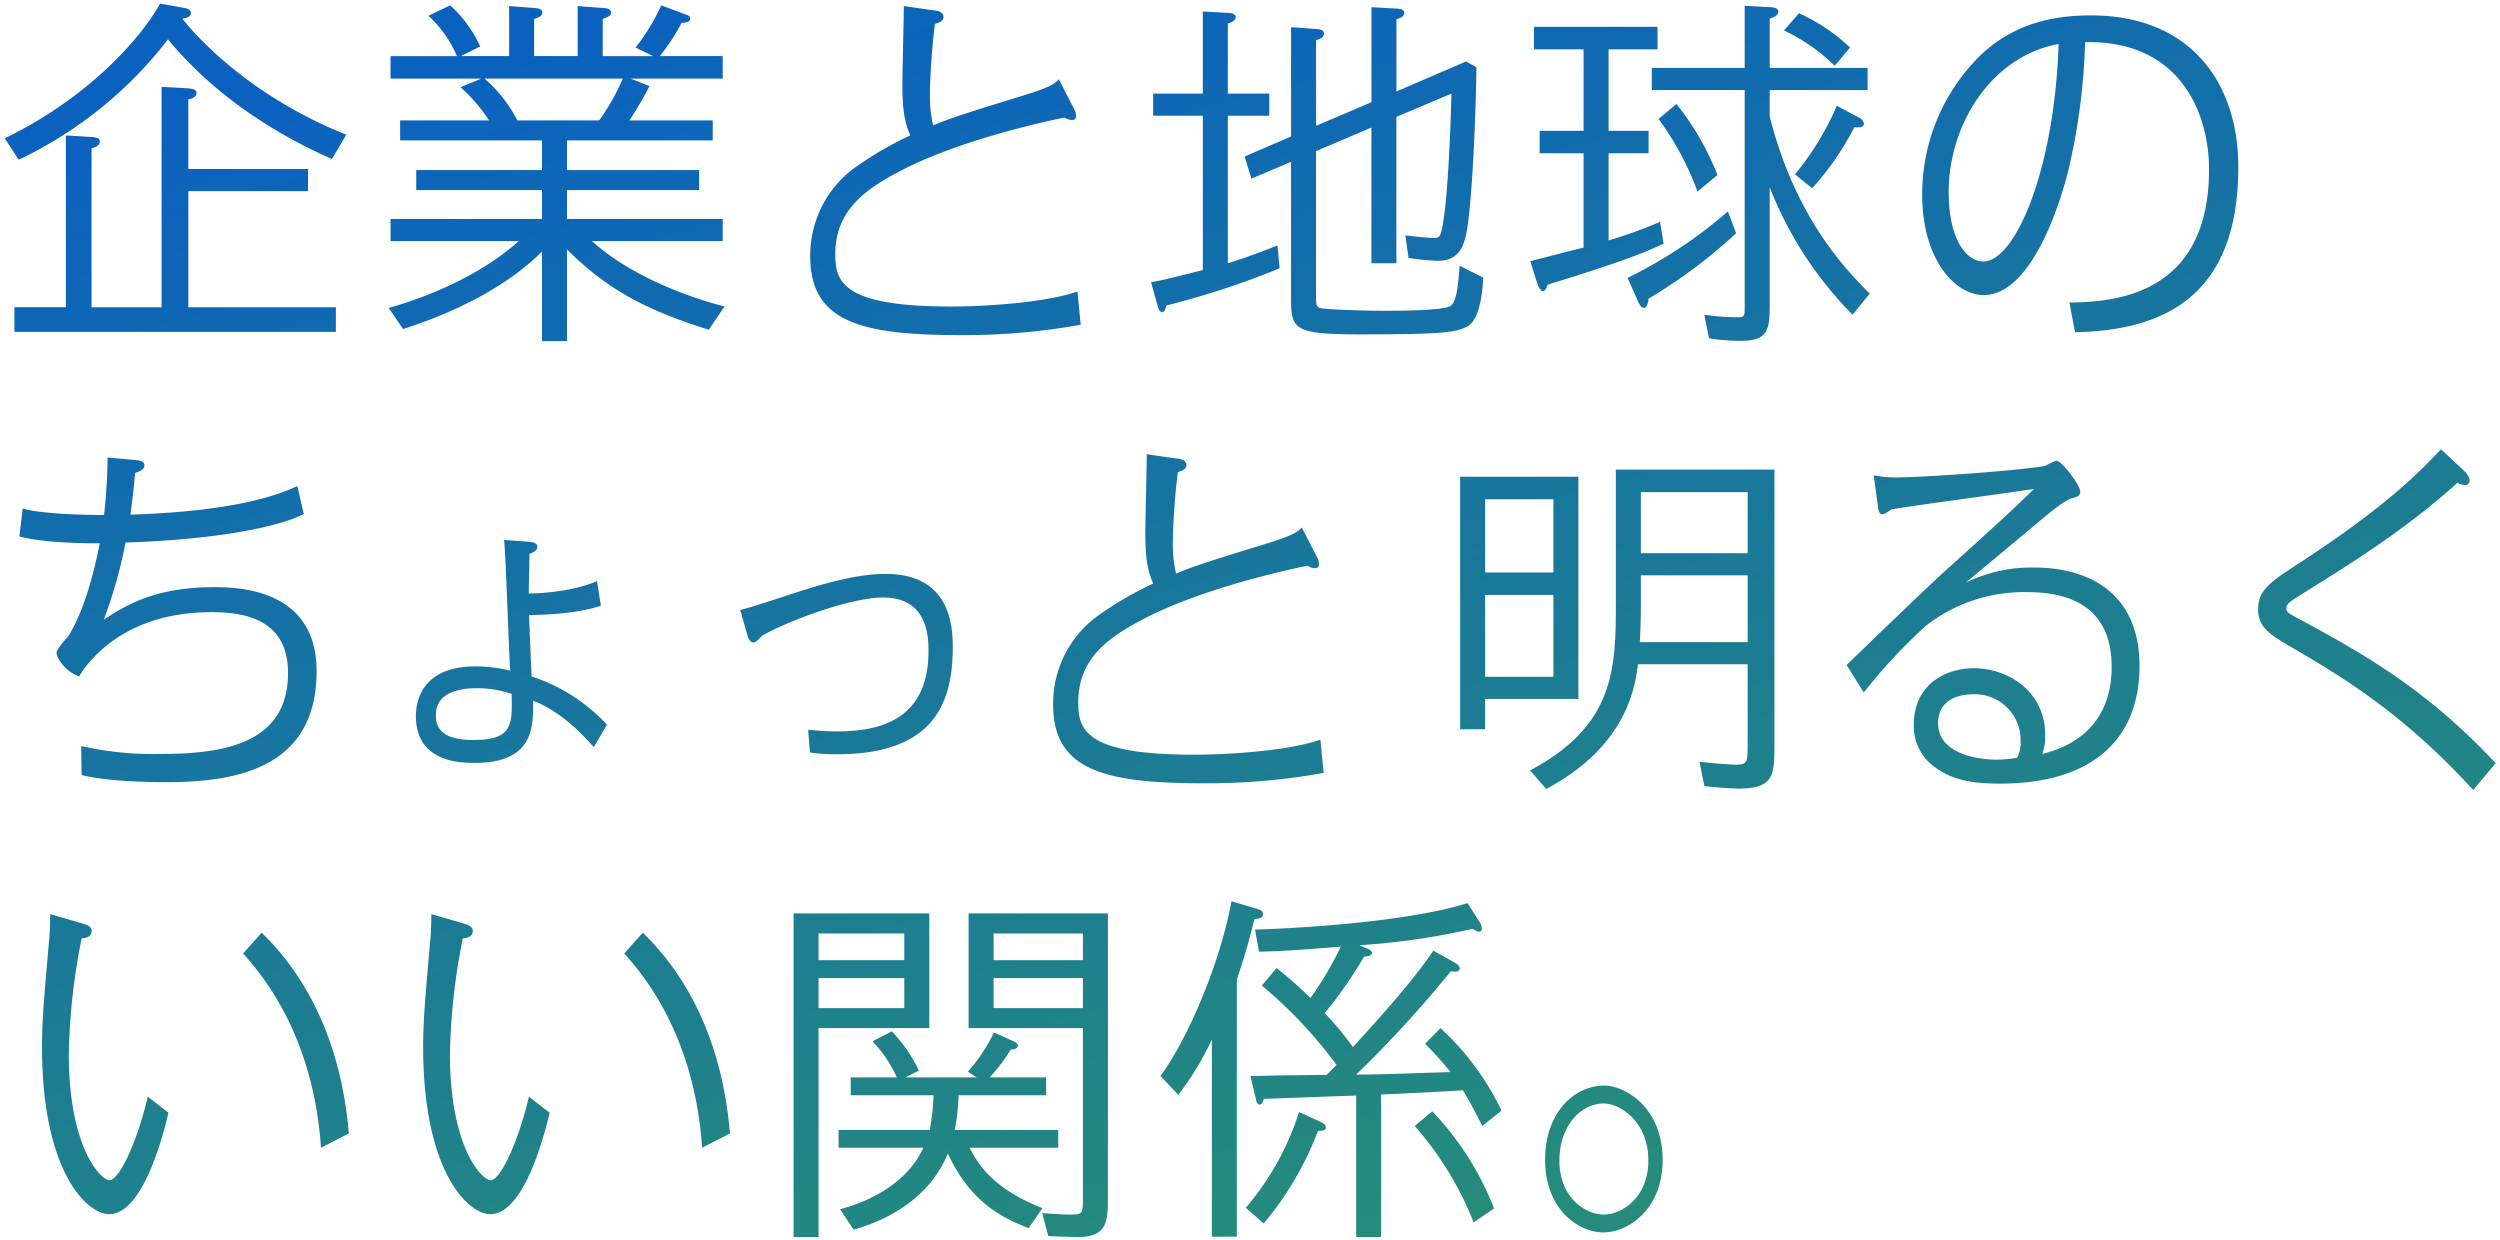 <svg xmlns="http://www.w3.org/2000/svg" xmlns:xlink="http://www.w3.org/1999/xlink" width="384.934" height="190.975" viewBox="0 0 384.934 190.975">
  <defs>
    <linearGradient id="linear-gradient" x1="0.071" y1="0.108" x2="0.5" y2="1" gradientUnits="objectBoundingBox">
      <stop offset="0" stop-color="#0b62be"/>
      <stop offset="1" stop-color="#258b7b"/>
    </linearGradient>
  </defs>
  <path id="合体_22" data-name="合体 22" d="M8509.085,355.92V334.14c-2.31.055-12.209.44-14.188.495-.111.22-.276.881-.66.881s-.5-.386-.552-.66l-.88-3.74c1.595,0,4.786-.109,6.324-.109,1.21,0,3.466-.054,5.393-.054.878-.881,1.044-1.046,1.539-1.541a68.948,68.948,0,0,0-11.5-12.21l2.256-2.7a56.957,56.957,0,0,1,5.225,4.621,51.855,51.855,0,0,0,4.675-7.92c-6.931.551-9.3.715-12.6.772l-.6-3.411c3.684-.054,22.878-.935,32.724-4.069l1.87,2.969a1.927,1.927,0,0,1,.331.935c0,.386-.223.495-.44.495-.274,0-.5-.163-.991-.438a109.435,109.435,0,0,1-17.435,2.528l1.155.495c.274.111.77.331.77.66,0,.495-.6.551-1.21.606a64.66,64.66,0,0,1-6.051,8.69,49.573,49.573,0,0,1,4.347,5.224c1.979-2.145,9.4-10.229,12.373-14.849l3.137,1.759c.605.331.935.606.935.992,0,.658-1.044.495-1.375.438a177.79,177.79,0,0,1-14.575,15.9h1.43c1.65,0,11.109-.329,13.091-.384a48.3,48.3,0,0,0-3.906-4.346l2.365-2.419a41.312,41.312,0,0,1,9.4,12.7l-2.968,2.365c-1.047-2.145-1.87-3.629-2.971-5.5-2.091.163-9.9.549-12.6.658V355.92Zm-47.411-.166-.933-3.52c2.585.166,3.354.22,4.455.22,1.813,0,1.813-.22,1.813-2.694V323.745h-17.6V306.089h21.45V349.76c0,3.795-.11,6.159-4.675,6.159C8466.074,355.92,8463.326,355.865,8461.674,355.754Zm-8.415-35.088h13.751v-4.621h-13.751Zm0-7.371h13.751v-4.124h-13.751Zm-30.8,42.625V306.089h20.9v17.656h-17.051V355.92Zm3.849-35.254h13.2v-4.621h-13.2Zm0-7.371h13.2v-4.124h-13.2Zm60.557,42.571V325.5a45.033,45.033,0,0,1-5.17,8.526l-2.751-2.916c3.521-4.618,8.967-16.224,10.946-26.9l3.849,1.155c.605.166.991.331.991.881,0,.606-.717.66-1.32.715-.989,4.18-2.09,7.48-2.7,9.3v39.6Zm51.314-11.881c0-7.206,4.455-11.384,9.076-11.384,3.3,0,9.019,3.409,9.019,11.438,0,7.646-5.333,11.166-9.128,11.166C8543.461,355.2,8538.18,351.85,8538.18,343.985Zm2.2.166c0,5.61,3.906,8.3,6.822,8.3,3.022,0,6.874-2.86,6.874-8.3,0-6.1-4.455-8.8-6.819-8.8C8543.461,335.349,8540.379,339.035,8540.379,344.15Zm-110.768,7.48c5.664-1.486,10.723-4.73,12.813-9.461h-13.036v-2.748h14.027a33.956,33.956,0,0,0,.6-5.335h-12.759v-2.751h7.095a19.367,19.367,0,0,0-3.74-5.556l2.971-1.539a23.089,23.089,0,0,1,4.178,6.05l-2.09,1.044h11l-1.373-.881a25.687,25.687,0,0,0,4.015-6.048l2.914,1.319c.329.166.771.386.771.715,0,.551-.826.606-1.1.606a26.647,26.647,0,0,1-3.245,4.289h8.689v2.751h-13.474a30.219,30.219,0,0,1-.606,5.335h15.95v2.748h-13.64c1.321,2.642,3.74,6.382,11.221,9.3l-2.145,3.08c-3.74-1.484-8.855-3.74-12.433-11.495-2.969,7.26-10.008,10.505-14.518,11.715Zm62.478-.22a42.412,42.412,0,0,0,8.2-14.74l3.137,1.43c.6.275.989.549.989.935,0,.44-.274.495-1.21.549a49.49,49.49,0,0,1-8.36,14.245Zm26.018-12.6,2.694-2.254a45.681,45.681,0,0,1,9.516,14.958l-3.137,2.147A50.921,50.921,0,0,0,8518.106,338.815Zm-152.681-12.155c0-4.069.274-7.04,1.1-16.554.111-1.046.111-1.6.166-3.906l4.729,1.375c.715.22,1.649.44,1.649,1.21,0,.99-1.044,1.1-1.539,1.155a97.483,97.483,0,0,0-1.98,17.82c0,14.409,4.949,19.415,6.271,19.415,1.484,0,4.289-5.941,5.885-12.87l3.19,2.474c-.66,2.805-3.8,15.621-9.13,15.621C8372.354,352.4,8365.426,345.855,8365.426,326.659Zm-58.686,0c0-4.069.274-7.04,1.1-16.554.108-1.046.108-1.6.163-3.906l4.731,1.375c.715.22,1.65.44,1.65,1.21,0,.99-1.046,1.1-1.541,1.155a97.5,97.5,0,0,0-1.979,17.82c0,14.409,4.95,19.415,6.269,19.415,1.486,0,4.292-5.941,5.887-12.87l3.189,2.474c-.661,2.805-3.795,15.621-9.131,15.621C8313.671,352.4,8306.74,345.855,8306.74,326.659Zm89.65-14.409,2.859-3.191c11.55,11.22,12.981,26.181,13.419,30.91l-4.289,2.2C8407.171,324.349,8398.864,315.056,8396.391,312.251Zm-58.687,0,2.862-3.191c11.549,11.22,12.979,26.181,13.419,30.91l-4.289,2.2C8348.484,324.349,8340.181,315.056,8337.7,312.251ZM8652.416,264.7c-2.806-1.65-4.455-2.86-4.455-5.39,0-3.025,1.815-4.235,6.488-7.26,13.642-8.91,18.592-14.189,21.671-17.434l3.411,3.189c.109.111.989.881.989,1.6a.661.661,0,0,1-.717.715,2.463,2.463,0,0,1-1.153-.329c-8.086,7.26-16.115,12.264-24.8,17.654-.826.549-1.541.99-1.541,1.65,0,.606.22.715,2.035,1.7,10.506,5.667,19.8,11.057,30.2,22.166l-3.465,4.126C8670.07,275.039,8660.61,269.486,8652.416,264.7Zm-116.547,19.361c13.036-6.931,13.2-15.621,13.2-25.96V237.75h24.419V280.1c0,4.675-.057,6.765-5.556,6.765-1.1,0-3.96-.22-5.224-.386l-.77-3.74c2.528.275,4.838.44,5.553.44,1.87,0,1.87-.329,1.87-3.465v-11.99h-16.885c-.44,3.3-1.595,12.541-14.134,19.2Zm17.051-25.96c0,1.87,0,3.3-.165,6.214h16.609V254.031H8552.92Zm0-7.48h16.444v-9.4H8552.92Zm45.265,32.946a7.767,7.767,0,0,1-3.243-6.491c0-6.379,5.059-8.744,9.239-8.744,5.17,0,11,3.463,11,10.34a8.364,8.364,0,0,1-.44,2.86c2.256-.606,10.669-2.751,10.669-13.419,0-7.7-4.51-11.495-12.979-11.495a24.5,24.5,0,0,0-15.675,5.224,83.916,83.916,0,0,0-9.514,10.231l-2.642-4.235c5.061-4.9,12.484-12.046,14.96-14.3,8.855-7.975,9.791-8.853,13.914-12.813-3.408.549-18.809,2.585-21.889,3.134-1.1.66-1.21.769-1.375.769-.6,0-.661-.329-.824-1.484l-.605-4.509a18.761,18.761,0,0,0,3.41.329c3.243,0,17.38-.881,22.934-1.759a12.647,12.647,0,0,1,1.761-.826c.826,0,3.686,3.74,3.686,4.786,0,.658-.605.824-1.266.99-1.153.275-3.684,2.419-6.489,4.784-.057.057-9.516,7.92-9.847,8.2a23.245,23.245,0,0,1,10.5-2.31c8.141,0,16.227,3.686,16.227,15.18,0,11.166-7.15,18.094-21.5,18.094C8604.4,286.094,8601.044,285.71,8598.185,283.566Zm.5-6.711c0,4.069,4.841,5.556,9.13,5.556a23.885,23.885,0,0,0,3.025-.275,4.969,4.969,0,0,0,.549-2.585,7.047,7.047,0,0,0-7.314-7.206C8602.914,272.346,8598.68,272.566,8598.68,276.855Zm-136.256-2.914a16.7,16.7,0,0,1,6.822-13.642,53.318,53.318,0,0,1,8.578-5c-.715-1.7-1.21-3.354-1.21-7.809,0-1.927.221-10.4.221-12.1l4.62.66c.329,0,1.484.166,1.484.99,0,.66-.66.881-1.318,1.1a101.952,101.952,0,0,0-.771,10.669,20.2,20.2,0,0,0,.5,4.95c2.861-1.21,5.887-2.145,14.3-4.73,3.3-1.044,4.287-1.539,5.059-2.365l2.311,4.509a2.288,2.288,0,0,1,.329,1.1.584.584,0,0,1-.6.66,2.22,2.22,0,0,1-1.155-.386c-2.477.495-16.116,3.411-25.246,8.2-5.719,2.971-10.064,6.271-10.064,12.87,0,4.346,1.32,8.029,17.819,8.029,5.39,0,14.574-.6,19.47-2.308l.5,5.113a100.963,100.963,0,0,1-18.424,1.6C8470.566,286.04,8462.424,284.169,8462.424,273.941Zm-149.6,10.834-.055-4.455a49.757,49.757,0,0,0,12.044,1.21c8.91,0,19.8-1.1,19.8-12.43,0-7.92-6-9.4-11.771-9.4-13.088,0-18.755,7.149-20.4,9.9-2.093-.769-3.468-2.751-3.468-3.686,0-.495,1.541-2.2,1.815-2.53,1.267-1.979,3.246-6.159,4.841-14.3-3.354.057-9.185-.163-12.375-1.044l.494-4.289c2.917.824,9.3.99,12.541.99.384-3.686.5-5.885.55-8.855l4.234.386c.44.054,1.43.109,1.43.824s-.878.99-1.43,1.155c-.274,2.916-.329,3.245-.715,6.436,17.105-.551,23.376-3.356,25.687-4.4l.989,4.289c-3.574,1.925-13.254,3.96-27.445,4.4a70.5,70.5,0,0,1-3.354,11.881c3.3-2.145,7.809-5.006,16.993-5.006,3.74,0,15.784.275,15.784,12.925,0,15.346-13.033,17.107-23.373,17.107C8324.651,285.876,8317.114,285.876,8312.825,284.775Zm51.48-9.076c0-3.08,1.6-7.646,9.13-7.646a21.91,21.91,0,0,1,5.39.66c-.22-3.189-.66-17.268-.935-20.13l3.795.277c.386.054,1.318.109,1.318.769,0,.6-.658.881-1.21,1.1,0,.992-.108,5.227-.108,6.107,3.19-.057,7.589-.606,10.5-1.927l.6,3.8c-4.178,1.43-10.56,1.43-11.055,1.43,0,.6.332,8.2.386,9.459a27.457,27.457,0,0,1,11.606,7.426l-2.036,3.465c-2.861-3.3-6-5.887-9.35-7.151.055,3.96.163,9.57-8.967,9.57C8371.346,282.905,8364.306,282.905,8364.306,275.7Zm3.08-.166c0,1.375.274,3.851,5.721,3.851,6.1,0,6.048-2.31,5.939-7.094a16.2,16.2,0,0,0-5.281-.881C8372.39,271.411,8367.386,271.465,8367.386,275.534Zm57.585,5.776-.274-3.52a36.218,36.218,0,0,0,4.232.275c5.556,0,14.3-.99,14.3-12.319,0-2.036,0-8.306-6.985-8.306-5,0-14.905,3.686-18.7,5.939-.6.66-.935.992-1.264.992-.552,0-.826-.715-.937-1.155l-1.1-3.851c1.759-.384,9.185-2.914,10.726-3.354,5.556-1.7,9.073-2.2,11.658-2.2,9.956,0,10.34,7.975,10.34,11.329,0,9.13-3.409,16.445-17.874,16.445A28.707,28.707,0,0,1,8424.971,281.31Zm100.119-3.574V238.851h18.205v34.21H8528.94v4.675Zm3.851-8.086h10.506v-12.6H8528.94Zm0-16.059h10.506V242.316H8528.94Zm-145.222-35.616V204.17c-4.894,4.95-12.594,9.13-21.395,11.935l-2.2-3.245c3.08-.881,12.705-3.795,20.021-10.285H8360.4v-3.409h23.319v-4.455H8364.36v-3.08h19.358v-4.566h-21.835v-3.08h13.7a26.038,26.038,0,0,0-4.4-5.115l3.191-1.321H8360.4v-3.463h10.231a18.1,18.1,0,0,0-4.4-6.216l3.354-1.6a19.223,19.223,0,0,1,4.621,6.325l-2.971,1.486h7.426v-7.7l3.631.275c.6.054,1.484.054,1.484.715,0,.606-.881.881-1.267.99v5.721h6.711v-7.7l3.629.275c.717.054,1.486.054,1.486.715,0,.549-.549.715-1.264.99v5.721h7.755l-2.7-1.321a31,31,0,0,0,3.96-6.491l3.686,1.375c.329.111.77.275.77.66,0,.606-.935.66-1.32.66a31.884,31.884,0,0,1-3.354,5.115h9.679v3.463H8397.36l2.914,1.155a57.686,57.686,0,0,1-3.08,5.281h12.816v3.08h-22.44v4.566h20.35v3.08h-20.35v4.455h23.979v3.409h-20.13c5.775,5.227,14.411,8.526,20.407,10.065l-2.422,3.577c-8.964-2.805-15.4-5.887-21.834-12.375v14.134Zm-3.795-33.99h12.6a33.032,33.032,0,0,0,3.631-6.436h-21.285A21.178,21.178,0,0,1,8379.924,183.985Zm183.482,33.55-.715-3.629a32.942,32.942,0,0,0,5.224.384c.989,0,.989-.22.989-1.813V179.31h-14.3V175.9h14.3v-9.568l3.85.22c.386,0,1.32.054,1.32.658,0,.715-.878.935-1.32,1.1V175.9h15.071v3.411h-15.071v4.069c4.017,15.841,11.881,23.707,15.4,27.281l-2.64,3.245a57.776,57.776,0,0,1-12.761-19.635v18.206c0,3.683-.272,5.444-4.4,5.444A29.571,29.571,0,0,1,8563.406,217.535Zm-138.381-12.6a16.707,16.707,0,0,1,6.819-13.64,53.256,53.256,0,0,1,8.581-5c-.715-1.7-1.212-3.356-1.212-7.811,0-1.925.22-10.394.22-12.1l4.621.66c.329,0,1.486.163,1.486.99,0,.66-.66.881-1.32,1.1a101.669,101.669,0,0,0-.77,10.669,20.148,20.148,0,0,0,.494,4.95c2.86-1.21,5.885-2.145,14.3-4.73,3.3-1.044,4.29-1.541,5.06-2.365l2.31,4.509a2.277,2.277,0,0,1,.332,1.1.586.586,0,0,1-.606.66,2.229,2.229,0,0,1-1.155-.386c-2.474.495-16.115,3.411-25.243,8.2-5.722,2.971-10.067,6.271-10.067,12.87,0,4.346,1.321,8.029,17.822,8.029,5.388,0,14.574-.6,19.47-2.31l.5,5.115a101.191,101.191,0,0,1-18.426,1.6C8433.166,217.04,8425.025,215.17,8425.025,204.939Zm74.029,5.887V190.365l-6.1,2.585-1.044-3.409,7.148-3.08v-16.83l3.85.275c.66.054,1.212.166,1.212.715,0,.495-.44.824-1.212.99v13.2l8.526-3.629V166.551l3.849.218c.44,0,1.21.111,1.21.66,0,.606-.824.881-1.21.99V179.53L8526,174.91l1.6.881c0,2.09-.329,16.336-1.267,23.759-.437,3.577-1.209,6.05-4.673,6.05a36.388,36.388,0,0,1-4.512-.44l-.494-3.463c1.154.109,3.3.384,4.346.384,1.1,0,1.155-.329,1.593-3.189.5-3.356.992-11.331,1.155-19.032l-8.47,3.577v22.549h-3.849v-20.9l-8.526,3.629v22.166c0,1.539.057,1.759.605,1.979.715.275,7.755.44,9.625.44,2.09,0,9.516,0,10.506-.769.935-.66,1.154-3.3,1.375-6.162l3.629,1.816c-.055,1.21-.329,6.325-2.365,7.48-1.815.99-3.849,1.266-16.719,1.266C8499.055,216.931,8499.055,216.05,8499.055,210.826Zm119.847,1.21c6.322-.111,21.5-.715,21.5-20.516,0-8.635-4.455-19.91-19.084-19.579a97.828,97.828,0,0,1-2.7,20.239c-.549,2.036-4.893,18.7-12.925,18.7-4.344,0-9.459-5.39-9.459-15.51a29.945,29.945,0,0,1,9.02-21.451c5.061-4.784,11-6.1,16.941-6.1,15.563,0,22.715,10.614,22.715,23.319,0,19.472-10.892,25.191-25.137,25.466Zm-18.592-17.05c0,7.646,2.914,10.725,5.336,10.725,4.895,0,10.945-13.971,11.6-33.5C8606.58,174.195,8600.31,184.975,8600.31,194.985Zm-297.824,21.56v-3.795h7.921V186.3l3.739.22c.77.054,1.484.109,1.484.715,0,.715-.88.935-1.264,1.044v24.476h10.779V178.815l3.9.22c.66.054,1.486.109,1.486.715,0,.715-.937.935-1.267.99v10.725H8347.7v3.409H8329.27v17.877h22.715v3.795Zm176.054-3.906-1.044-3.74c1.541-.22,5.336-1.21,7.975-1.87V183.27h-7.646v-3.411h7.646v-12.65l3.852.22c.438,0,1.21.111,1.21.66,0,.606-.881.881-1.21.99v10.78h6.38v3.411h-6.38v22.715c3.518-1.1,5.828-2.036,7.644-2.751l.329,3.52a125.856,125.856,0,0,1-17.434,5.721c-.055.329-.275,1.044-.661,1.044C8478.979,213.52,8478.705,213.245,8478.539,212.639Zm73.976-.715-1.649-3.686a71.859,71.859,0,0,0,15.455-10.229l1.264,3.354a79.5,79.5,0,0,1-13.474,10.065c-.055.495-.221,1.43-.715,1.43C8553.066,212.86,8552.789,212.53,8552.515,211.925ZM8537,209.174l-1.1-3.52c1.321-.329,7.04-1.813,8.2-2.088v-14.52h-6.766v-3.465h6.766V173.04h-7.644v-3.465h19.029v3.465h-7.534v12.541h6.159v3.465h-6.159v13.419a71.014,71.014,0,0,0,7.92-2.86l.549,3.354c-2.364,1.1-5.169,2.419-17.876,6.325-.109.329-.329.99-.658.99C8537.445,210.275,8537.116,209.505,8537,209.174Zm18.646-25.409,2.748-2.31a41.812,41.812,0,0,1,6.325,10.946l-3.08,2.53A45.3,45.3,0,0,0,8555.651,183.765Zm21.008,8.524a43.643,43.643,0,0,0,6.437-10.56l3.409,1.816a1.313,1.313,0,0,1,.771.935c0,.66-.992.606-1.486.549a43.109,43.109,0,0,1-6.491,9.407ZM8301,186.736c11.991-5.776,20.407-14.52,23.927-20.736l3.686.66c.329.054,1.044.22,1.044.769,0,.66-.826.826-1.32.881,2.419,3.08,10.671,12.044,25.245,17.874l-2.2,3.74c-9.185-4.015-18.479-10.174-25.243-18.424a63.036,63.036,0,0,1-22.99,18.535Zm273.956-16.61,2.311-2.642a28.468,28.468,0,0,1,7.863,5.281l-2.364,2.805A28.855,28.855,0,0,0,8574.955,170.126Z" transform="translate(-8300.27 -165.445)" stroke="rgba(0,0,0,0)" stroke-miterlimit="10" stroke-width="1" fill="url(#linear-gradient)"/>
</svg>
